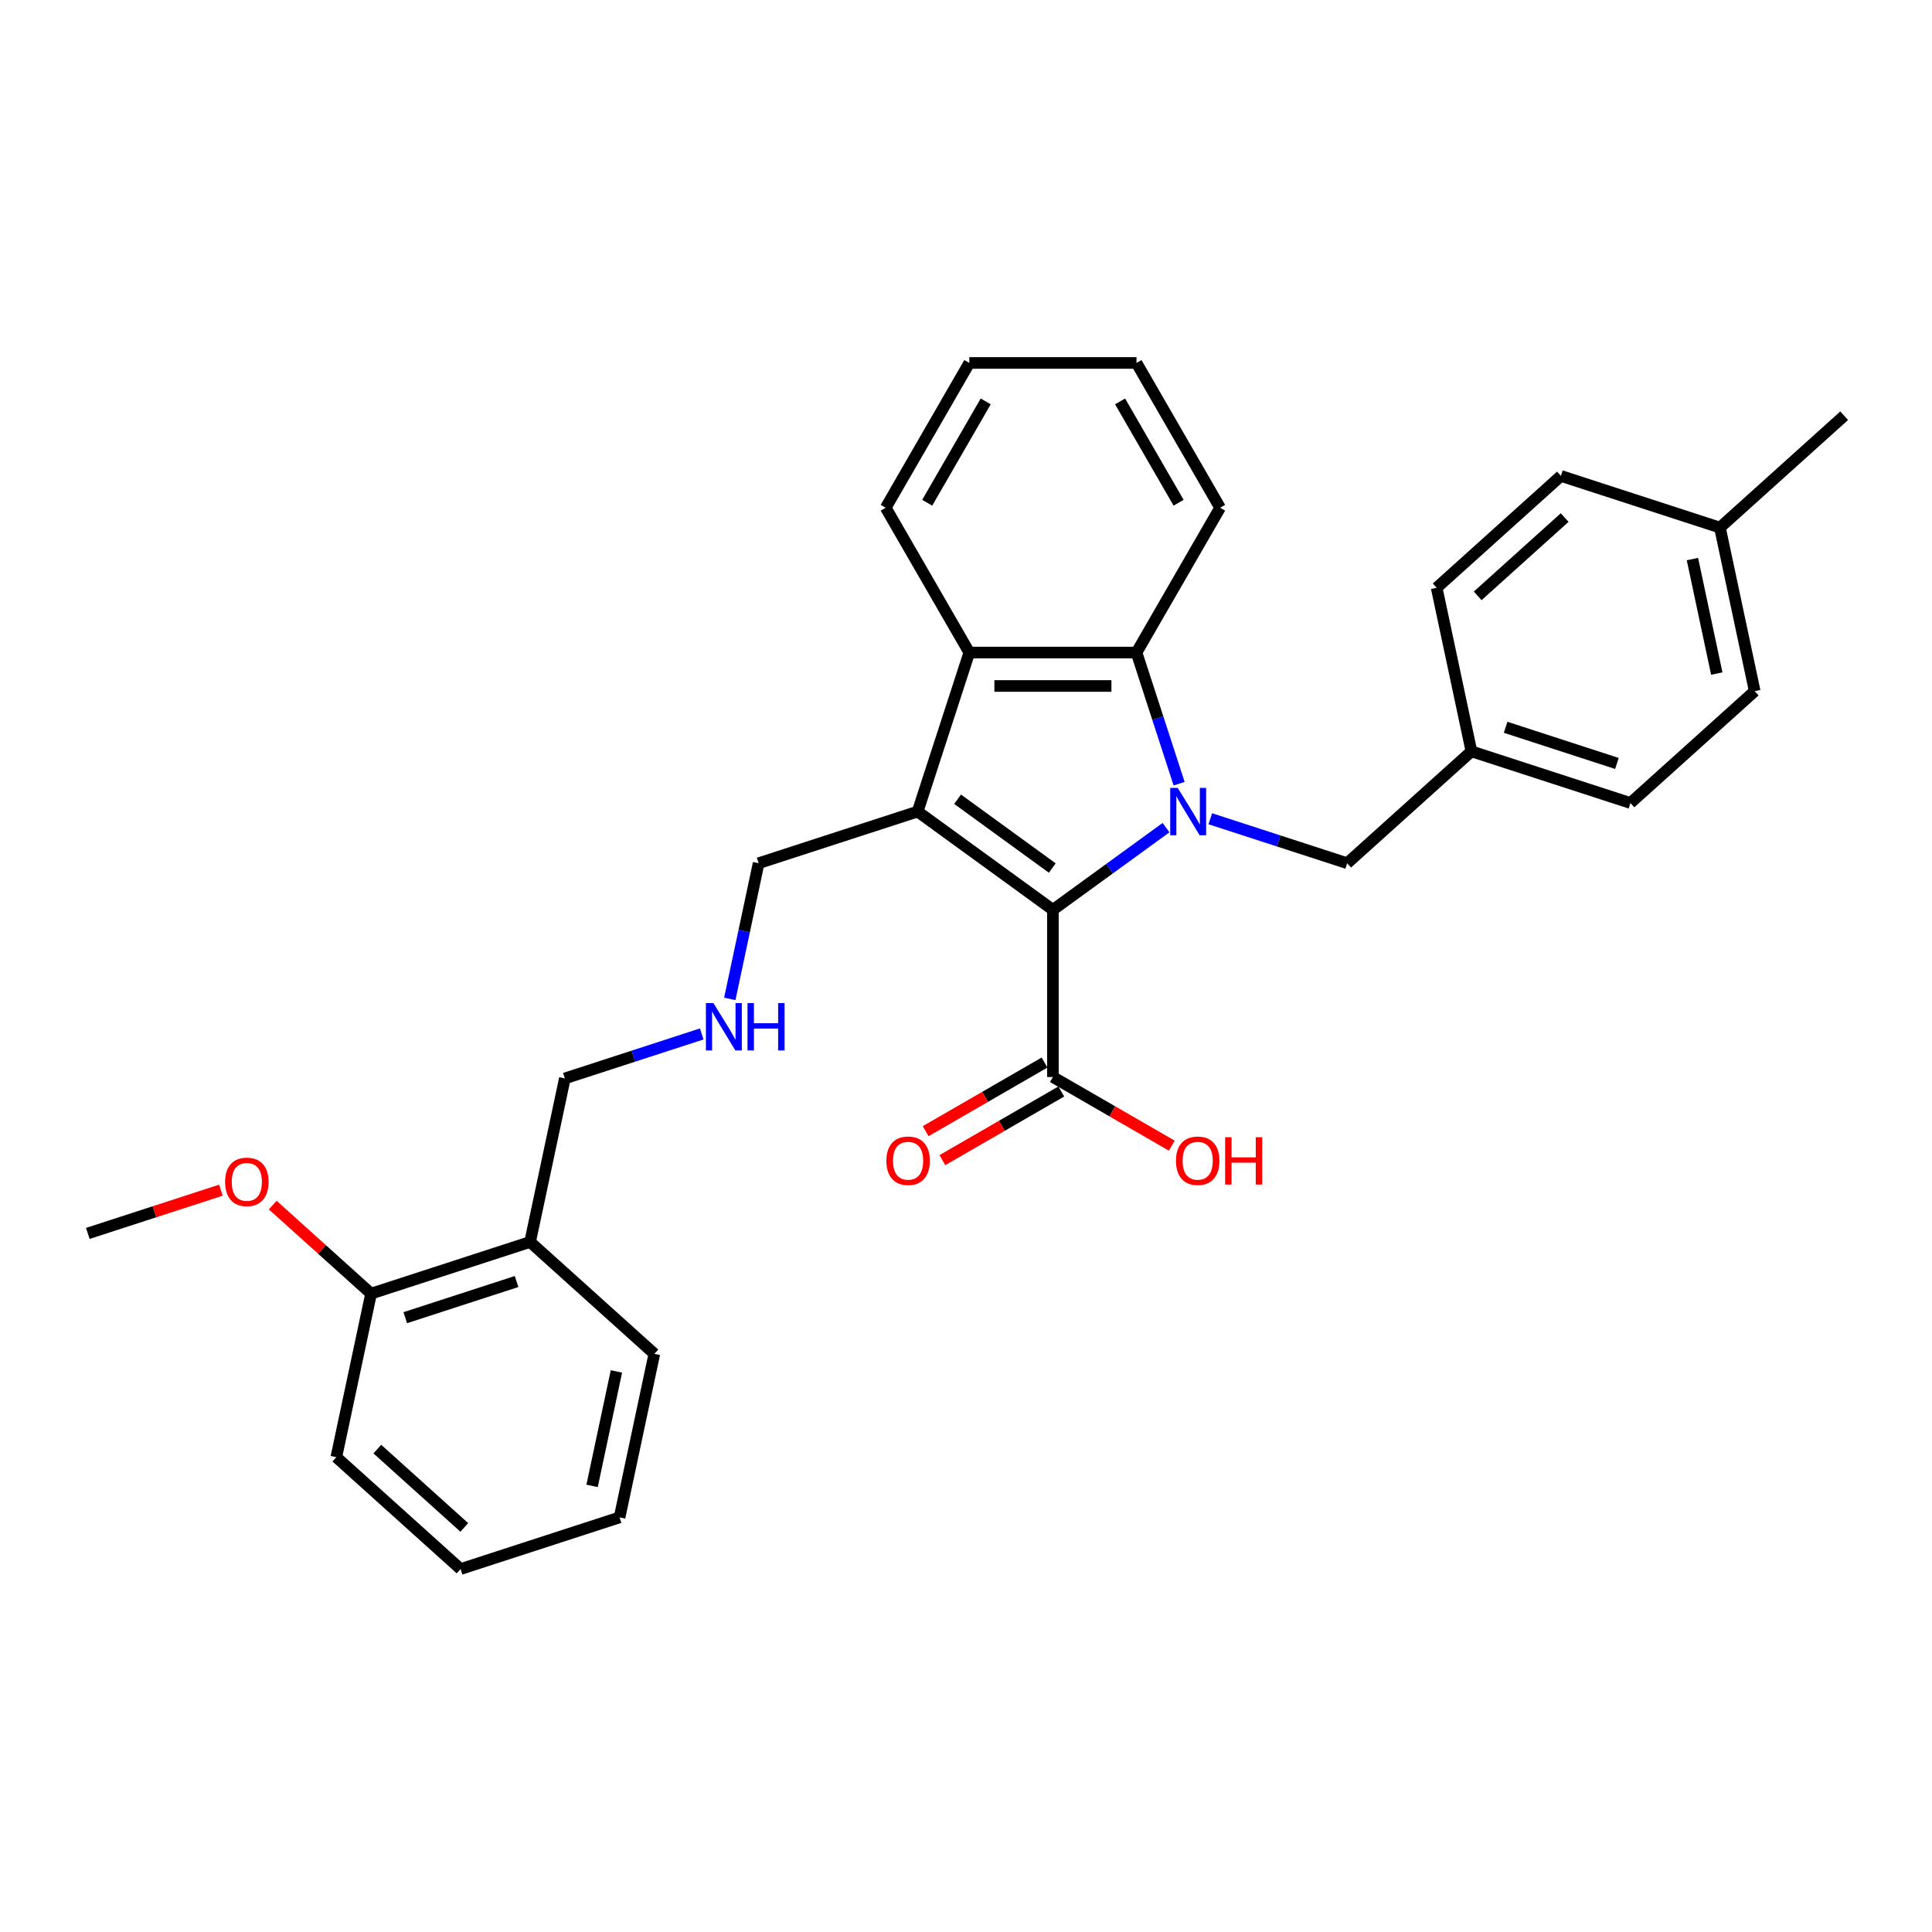 <?xml version='1.0' encoding='iso-8859-1'?>
<svg version='1.1' baseProfile='full'
              xmlns='http://www.w3.org/2000/svg'
                      xmlns:rdkit='http://www.rdkit.org/xml'
                      xmlns:xlink='http://www.w3.org/1999/xlink'
                  xml:space='preserve'
width='1000px' height='1000px' viewBox='0 0 1000 1000'>
<!-- END OF HEADER -->
<rect style='opacity:1.0;fill:#FFFFFF;stroke:none' width='1000' height='1000' x='0' y='0'> </rect>
<path class='bond-0' d='M 603.536,428.383 L 574.259,449.654' style='fill:none;fill-rule:evenodd;stroke:#0000FF;stroke-width:6px;stroke-linecap:butt;stroke-linejoin:miter;stroke-opacity:1' />
<path class='bond-0' d='M 574.259,449.654 L 544.982,470.925' style='fill:none;fill-rule:evenodd;stroke:#000000;stroke-width:6px;stroke-linecap:butt;stroke-linejoin:miter;stroke-opacity:1' />
<path class='bond-2' d='M 610.309,405.64 L 599.281,371.697' style='fill:none;fill-rule:evenodd;stroke:#0000FF;stroke-width:6px;stroke-linecap:butt;stroke-linejoin:miter;stroke-opacity:1' />
<path class='bond-2' d='M 599.281,371.697 L 588.252,337.754' style='fill:none;fill-rule:evenodd;stroke:#000000;stroke-width:6px;stroke-linecap:butt;stroke-linejoin:miter;stroke-opacity:1' />
<path class='bond-5' d='M 626.452,423.781 L 661.875,435.291' style='fill:none;fill-rule:evenodd;stroke:#0000FF;stroke-width:6px;stroke-linecap:butt;stroke-linejoin:miter;stroke-opacity:1' />
<path class='bond-5' d='M 661.875,435.291 L 697.298,446.8' style='fill:none;fill-rule:evenodd;stroke:#000000;stroke-width:6px;stroke-linecap:butt;stroke-linejoin:miter;stroke-opacity:1' />
<path class='bond-1' d='M 544.982,470.925 L 474.969,420.058' style='fill:none;fill-rule:evenodd;stroke:#000000;stroke-width:6px;stroke-linecap:butt;stroke-linejoin:miter;stroke-opacity:1' />
<path class='bond-1' d='M 544.653,449.292 L 495.645,413.686' style='fill:none;fill-rule:evenodd;stroke:#000000;stroke-width:6px;stroke-linecap:butt;stroke-linejoin:miter;stroke-opacity:1' />
<path class='bond-4' d='M 544.982,470.925 L 544.982,557.465' style='fill:none;fill-rule:evenodd;stroke:#000000;stroke-width:6px;stroke-linecap:butt;stroke-linejoin:miter;stroke-opacity:1' />
<path class='bond-8' d='M 474.969,420.058 L 392.665,446.8' style='fill:none;fill-rule:evenodd;stroke:#000000;stroke-width:6px;stroke-linecap:butt;stroke-linejoin:miter;stroke-opacity:1' />
<path class='bond-30' d='M 474.969,420.058 L 501.712,337.754' style='fill:none;fill-rule:evenodd;stroke:#000000;stroke-width:6px;stroke-linecap:butt;stroke-linejoin:miter;stroke-opacity:1' />
<path class='bond-3' d='M 588.252,337.754 L 501.712,337.754' style='fill:none;fill-rule:evenodd;stroke:#000000;stroke-width:6px;stroke-linecap:butt;stroke-linejoin:miter;stroke-opacity:1' />
<path class='bond-3' d='M 575.271,355.062 L 514.693,355.062' style='fill:none;fill-rule:evenodd;stroke:#000000;stroke-width:6px;stroke-linecap:butt;stroke-linejoin:miter;stroke-opacity:1' />
<path class='bond-14' d='M 588.252,337.754 L 631.522,262.808' style='fill:none;fill-rule:evenodd;stroke:#000000;stroke-width:6px;stroke-linecap:butt;stroke-linejoin:miter;stroke-opacity:1' />
<path class='bond-15' d='M 501.712,337.754 L 458.442,262.808' style='fill:none;fill-rule:evenodd;stroke:#000000;stroke-width:6px;stroke-linecap:butt;stroke-linejoin:miter;stroke-opacity:1' />
<path class='bond-7' d='M 540.655,549.97 L 509.889,567.733' style='fill:none;fill-rule:evenodd;stroke:#000000;stroke-width:6px;stroke-linecap:butt;stroke-linejoin:miter;stroke-opacity:1' />
<path class='bond-7' d='M 509.889,567.733 L 479.123,585.496' style='fill:none;fill-rule:evenodd;stroke:#FF0000;stroke-width:6px;stroke-linecap:butt;stroke-linejoin:miter;stroke-opacity:1' />
<path class='bond-7' d='M 549.309,564.959 L 518.543,582.722' style='fill:none;fill-rule:evenodd;stroke:#000000;stroke-width:6px;stroke-linecap:butt;stroke-linejoin:miter;stroke-opacity:1' />
<path class='bond-7' d='M 518.543,582.722 L 487.777,600.485' style='fill:none;fill-rule:evenodd;stroke:#FF0000;stroke-width:6px;stroke-linecap:butt;stroke-linejoin:miter;stroke-opacity:1' />
<path class='bond-12' d='M 544.982,557.465 L 575.748,575.228' style='fill:none;fill-rule:evenodd;stroke:#000000;stroke-width:6px;stroke-linecap:butt;stroke-linejoin:miter;stroke-opacity:1' />
<path class='bond-12' d='M 575.748,575.228 L 606.514,592.99' style='fill:none;fill-rule:evenodd;stroke:#FF0000;stroke-width:6px;stroke-linecap:butt;stroke-linejoin:miter;stroke-opacity:1' />
<path class='bond-11' d='M 697.298,446.8 L 761.61,388.894' style='fill:none;fill-rule:evenodd;stroke:#000000;stroke-width:6px;stroke-linecap:butt;stroke-linejoin:miter;stroke-opacity:1' />
<path class='bond-6' d='M 274.375,642.84 L 292.368,558.191' style='fill:none;fill-rule:evenodd;stroke:#000000;stroke-width:6px;stroke-linecap:butt;stroke-linejoin:miter;stroke-opacity:1' />
<path class='bond-9' d='M 274.375,642.84 L 192.071,669.583' style='fill:none;fill-rule:evenodd;stroke:#000000;stroke-width:6px;stroke-linecap:butt;stroke-linejoin:miter;stroke-opacity:1' />
<path class='bond-9' d='M 267.378,663.313 L 209.765,682.032' style='fill:none;fill-rule:evenodd;stroke:#000000;stroke-width:6px;stroke-linecap:butt;stroke-linejoin:miter;stroke-opacity:1' />
<path class='bond-22' d='M 274.375,642.84 L 338.687,700.747' style='fill:none;fill-rule:evenodd;stroke:#000000;stroke-width:6px;stroke-linecap:butt;stroke-linejoin:miter;stroke-opacity:1' />
<path class='bond-10' d='M 392.665,446.8 L 385.201,481.916' style='fill:none;fill-rule:evenodd;stroke:#000000;stroke-width:6px;stroke-linecap:butt;stroke-linejoin:miter;stroke-opacity:1' />
<path class='bond-10' d='M 385.201,481.916 L 377.737,517.032' style='fill:none;fill-rule:evenodd;stroke:#0000FF;stroke-width:6px;stroke-linecap:butt;stroke-linejoin:miter;stroke-opacity:1' />
<path class='bond-21' d='M 192.071,669.583 L 166.622,646.668' style='fill:none;fill-rule:evenodd;stroke:#000000;stroke-width:6px;stroke-linecap:butt;stroke-linejoin:miter;stroke-opacity:1' />
<path class='bond-21' d='M 166.622,646.668 L 141.173,623.754' style='fill:none;fill-rule:evenodd;stroke:#FF0000;stroke-width:6px;stroke-linecap:butt;stroke-linejoin:miter;stroke-opacity:1' />
<path class='bond-23' d='M 192.071,669.583 L 174.078,754.232' style='fill:none;fill-rule:evenodd;stroke:#000000;stroke-width:6px;stroke-linecap:butt;stroke-linejoin:miter;stroke-opacity:1' />
<path class='bond-16' d='M 363.214,535.172 L 327.791,546.682' style='fill:none;fill-rule:evenodd;stroke:#0000FF;stroke-width:6px;stroke-linecap:butt;stroke-linejoin:miter;stroke-opacity:1' />
<path class='bond-16' d='M 327.791,546.682 L 292.368,558.191' style='fill:none;fill-rule:evenodd;stroke:#000000;stroke-width:6px;stroke-linecap:butt;stroke-linejoin:miter;stroke-opacity:1' />
<path class='bond-17' d='M 761.61,388.894 L 743.618,304.245' style='fill:none;fill-rule:evenodd;stroke:#000000;stroke-width:6px;stroke-linecap:butt;stroke-linejoin:miter;stroke-opacity:1' />
<path class='bond-18' d='M 761.61,388.894 L 843.915,415.636' style='fill:none;fill-rule:evenodd;stroke:#000000;stroke-width:6px;stroke-linecap:butt;stroke-linejoin:miter;stroke-opacity:1' />
<path class='bond-18' d='M 779.304,376.444 L 836.917,395.164' style='fill:none;fill-rule:evenodd;stroke:#000000;stroke-width:6px;stroke-linecap:butt;stroke-linejoin:miter;stroke-opacity:1' />
<path class='bond-13' d='M 890.234,273.081 L 908.226,357.729' style='fill:none;fill-rule:evenodd;stroke:#000000;stroke-width:6px;stroke-linecap:butt;stroke-linejoin:miter;stroke-opacity:1' />
<path class='bond-13' d='M 876.003,289.376 L 888.598,348.631' style='fill:none;fill-rule:evenodd;stroke:#000000;stroke-width:6px;stroke-linecap:butt;stroke-linejoin:miter;stroke-opacity:1' />
<path class='bond-24' d='M 890.234,273.081 L 954.545,215.174' style='fill:none;fill-rule:evenodd;stroke:#000000;stroke-width:6px;stroke-linecap:butt;stroke-linejoin:miter;stroke-opacity:1' />
<path class='bond-31' d='M 890.234,273.081 L 807.929,246.338' style='fill:none;fill-rule:evenodd;stroke:#000000;stroke-width:6px;stroke-linecap:butt;stroke-linejoin:miter;stroke-opacity:1' />
<path class='bond-26' d='M 631.522,262.808 L 588.252,187.862' style='fill:none;fill-rule:evenodd;stroke:#000000;stroke-width:6px;stroke-linecap:butt;stroke-linejoin:miter;stroke-opacity:1' />
<path class='bond-26' d='M 610.042,260.22 L 579.753,207.758' style='fill:none;fill-rule:evenodd;stroke:#000000;stroke-width:6px;stroke-linecap:butt;stroke-linejoin:miter;stroke-opacity:1' />
<path class='bond-32' d='M 458.442,262.808 L 501.712,187.862' style='fill:none;fill-rule:evenodd;stroke:#000000;stroke-width:6px;stroke-linecap:butt;stroke-linejoin:miter;stroke-opacity:1' />
<path class='bond-32' d='M 479.921,260.22 L 510.21,207.758' style='fill:none;fill-rule:evenodd;stroke:#000000;stroke-width:6px;stroke-linecap:butt;stroke-linejoin:miter;stroke-opacity:1' />
<path class='bond-19' d='M 743.618,304.245 L 807.929,246.338' style='fill:none;fill-rule:evenodd;stroke:#000000;stroke-width:6px;stroke-linecap:butt;stroke-linejoin:miter;stroke-opacity:1' />
<path class='bond-19' d='M 764.846,308.421 L 809.864,267.887' style='fill:none;fill-rule:evenodd;stroke:#000000;stroke-width:6px;stroke-linecap:butt;stroke-linejoin:miter;stroke-opacity:1' />
<path class='bond-20' d='M 843.915,415.636 L 908.226,357.729' style='fill:none;fill-rule:evenodd;stroke:#000000;stroke-width:6px;stroke-linecap:butt;stroke-linejoin:miter;stroke-opacity:1' />
<path class='bond-25' d='M 114.345,616.035 L 79.9,627.227' style='fill:none;fill-rule:evenodd;stroke:#FF0000;stroke-width:6px;stroke-linecap:butt;stroke-linejoin:miter;stroke-opacity:1' />
<path class='bond-25' d='M 79.9,627.227 L 45.455,638.418' style='fill:none;fill-rule:evenodd;stroke:#000000;stroke-width:6px;stroke-linecap:butt;stroke-linejoin:miter;stroke-opacity:1' />
<path class='bond-28' d='M 338.687,700.747 L 320.694,785.396' style='fill:none;fill-rule:evenodd;stroke:#000000;stroke-width:6px;stroke-linecap:butt;stroke-linejoin:miter;stroke-opacity:1' />
<path class='bond-28' d='M 319.058,709.846 L 306.463,769.1' style='fill:none;fill-rule:evenodd;stroke:#000000;stroke-width:6px;stroke-linecap:butt;stroke-linejoin:miter;stroke-opacity:1' />
<path class='bond-33' d='M 174.078,754.232 L 238.39,812.138' style='fill:none;fill-rule:evenodd;stroke:#000000;stroke-width:6px;stroke-linecap:butt;stroke-linejoin:miter;stroke-opacity:1' />
<path class='bond-33' d='M 195.306,750.055 L 240.324,790.59' style='fill:none;fill-rule:evenodd;stroke:#000000;stroke-width:6px;stroke-linecap:butt;stroke-linejoin:miter;stroke-opacity:1' />
<path class='bond-27' d='M 588.252,187.862 L 501.712,187.862' style='fill:none;fill-rule:evenodd;stroke:#000000;stroke-width:6px;stroke-linecap:butt;stroke-linejoin:miter;stroke-opacity:1' />
<path class='bond-29' d='M 320.694,785.396 L 238.39,812.138' style='fill:none;fill-rule:evenodd;stroke:#000000;stroke-width:6px;stroke-linecap:butt;stroke-linejoin:miter;stroke-opacity:1' />
<path  class='atom-0' d='M 609.577 407.804
L 617.608 420.785
Q 618.404 422.066, 619.684 424.385
Q 620.965 426.704, 621.035 426.843
L 621.035 407.804
L 624.288 407.804
L 624.288 432.312
L 620.931 432.312
L 612.311 418.119
Q 611.307 416.458, 610.234 414.554
Q 609.196 412.65, 608.884 412.062
L 608.884 432.312
L 605.7 432.312
L 605.7 407.804
L 609.577 407.804
' fill='#0000FF'/>
<path  class='atom-8' d='M 458.786 600.804
Q 458.786 594.919, 461.693 591.631
Q 464.601 588.342, 470.036 588.342
Q 475.471 588.342, 478.378 591.631
Q 481.286 594.919, 481.286 600.804
Q 481.286 606.758, 478.344 610.15
Q 475.401 613.508, 470.036 613.508
Q 464.636 613.508, 461.693 610.15
Q 458.786 606.793, 458.786 600.804
M 470.036 610.739
Q 473.774 610.739, 475.782 608.247
Q 477.824 605.72, 477.824 600.804
Q 477.824 595.992, 475.782 593.569
Q 473.774 591.112, 470.036 591.112
Q 466.297 591.112, 464.255 593.535
Q 462.247 595.958, 462.247 600.804
Q 462.247 605.754, 464.255 608.247
Q 466.297 610.739, 470.036 610.739
' fill='#FF0000'/>
<path  class='atom-11' d='M 369.255 519.195
L 377.286 532.176
Q 378.082 533.457, 379.363 535.776
Q 380.644 538.095, 380.713 538.234
L 380.713 519.195
L 383.967 519.195
L 383.967 543.703
L 380.609 543.703
L 371.99 529.511
Q 370.986 527.849, 369.913 525.945
Q 368.874 524.041, 368.563 523.453
L 368.563 543.703
L 365.378 543.703
L 365.378 519.195
L 369.255 519.195
' fill='#0000FF'/>
<path  class='atom-11' d='M 386.909 519.195
L 390.232 519.195
L 390.232 529.615
L 402.763 529.615
L 402.763 519.195
L 406.086 519.195
L 406.086 543.703
L 402.763 543.703
L 402.763 532.384
L 390.232 532.384
L 390.232 543.703
L 386.909 543.703
L 386.909 519.195
' fill='#0000FF'/>
<path  class='atom-13' d='M 608.677 600.804
Q 608.677 594.919, 611.585 591.631
Q 614.493 588.342, 619.928 588.342
Q 625.362 588.342, 628.27 591.631
Q 631.178 594.919, 631.178 600.804
Q 631.178 606.758, 628.235 610.15
Q 625.293 613.508, 619.928 613.508
Q 614.527 613.508, 611.585 610.15
Q 608.677 606.793, 608.677 600.804
M 619.928 610.739
Q 623.666 610.739, 625.674 608.247
Q 627.716 605.72, 627.716 600.804
Q 627.716 595.992, 625.674 593.569
Q 623.666 591.112, 619.928 591.112
Q 616.189 591.112, 614.147 593.535
Q 612.139 595.958, 612.139 600.804
Q 612.139 605.754, 614.147 608.247
Q 616.189 610.739, 619.928 610.739
' fill='#FF0000'/>
<path  class='atom-13' d='M 634.12 588.619
L 637.443 588.619
L 637.443 599.039
L 649.974 599.039
L 649.974 588.619
L 653.297 588.619
L 653.297 613.127
L 649.974 613.127
L 649.974 601.808
L 637.443 601.808
L 637.443 613.127
L 634.12 613.127
L 634.12 588.619
' fill='#FF0000'/>
<path  class='atom-22' d='M 116.509 611.745
Q 116.509 605.861, 119.417 602.572
Q 122.324 599.284, 127.759 599.284
Q 133.194 599.284, 136.101 602.572
Q 139.009 605.861, 139.009 611.745
Q 139.009 617.699, 136.067 621.092
Q 133.124 624.449, 127.759 624.449
Q 122.359 624.449, 119.417 621.092
Q 116.509 617.734, 116.509 611.745
M 127.759 621.68
Q 131.498 621.68, 133.505 619.188
Q 135.548 616.661, 135.548 611.745
Q 135.548 606.934, 133.505 604.511
Q 131.498 602.053, 127.759 602.053
Q 124.02 602.053, 121.978 604.476
Q 119.97 606.899, 119.97 611.745
Q 119.97 616.695, 121.978 619.188
Q 124.02 621.68, 127.759 621.68
' fill='#FF0000'/>
</svg>
